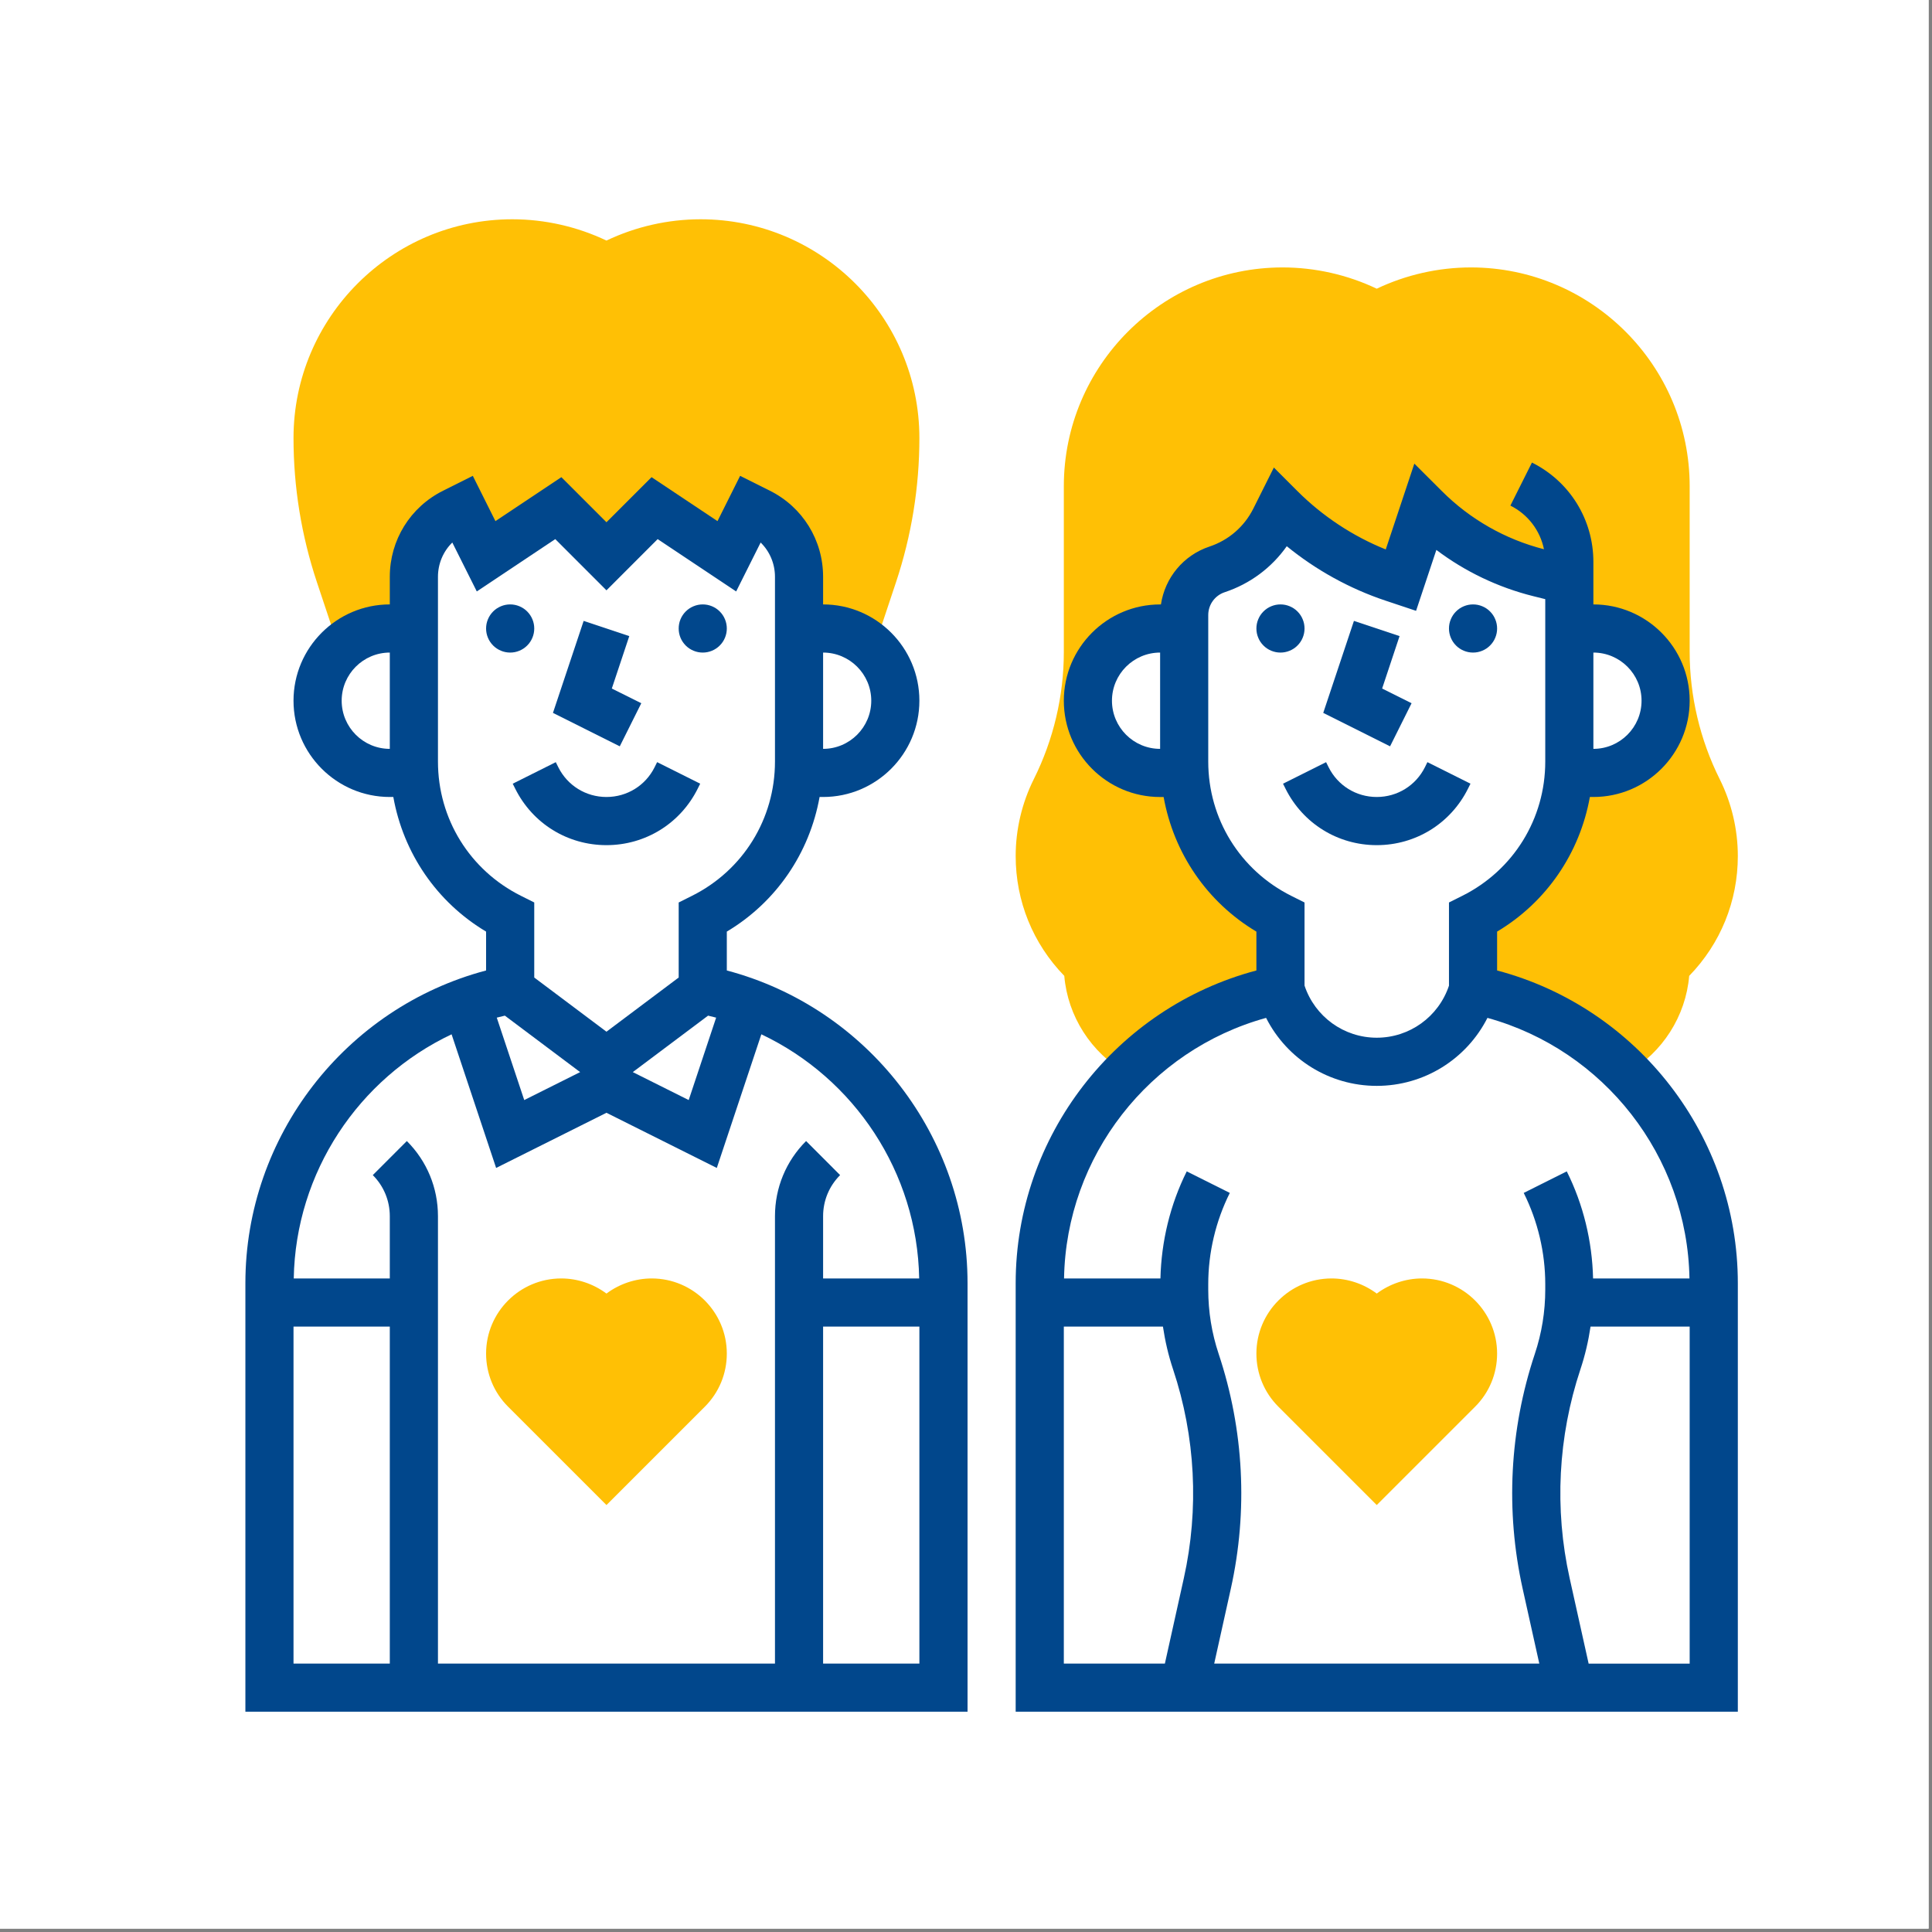 <svg xmlns="http://www.w3.org/2000/svg" xmlns:xlink="http://www.w3.org/1999/xlink" width="377" viewBox="0 0 283.5 283.5" height="377" preserveAspectRatio="xMidYMid meet"><rect x="0" y="0" width="283.5" height="283.5" fill="#808080" stroke="none"/><defs><clipPath id="639df2522d"><path d="M 0 0 L 283 0 L 283 283 L 0 283 Z M 0 0 " clip-rule="nonzero"></path></clipPath><clipPath id="de1b1adb22"><path d="M 43 32.176 L 135 32.176 L 135 96 L 43 96 Z M 43 32.176 " clip-rule="nonzero"></path></clipPath><clipPath id="ac9fc9ae07"><path d="M 149 39 L 255.008 39 L 255.008 158 L 149 158 Z M 149 39 " clip-rule="nonzero"></path></clipPath><clipPath id="0ca2426e4d"><path d="M 36.008 69 L 142 69 L 142 251.176 L 36.008 251.176 Z M 36.008 69 " clip-rule="nonzero"></path></clipPath><clipPath id="1049515c6e"><path d="M 149 67 L 255.008 67 L 255.008 251.176 L 149 251.176 Z M 149 67 " clip-rule="nonzero"></path></clipPath></defs><g clip-path="url(#639df2522d)"><path fill="#ffffff" d="M 0 0 L 283.5 0 L 283.5 291 L 0 291 Z M 0 0 " fill-opacity="1" fill-rule="nonzero"></path><path fill="#ffffff" d="M 0 0 L 283.5 0 L 283.5 283.5 L 0 283.5 Z M 0 0 " fill-opacity="1" fill-rule="nonzero"></path></g><g clip-path="url(#de1b1adb22)"><path fill="#ffc005" d="M 49.781 95.266 C 51.695 93.391 54.312 92.227 57.199 92.227 L 60.734 92.227 L 60.734 84.645 C 60.734 80.633 63 76.961 66.59 75.168 L 67.797 74.562 L 71.328 81.629 L 81.926 74.562 L 88.992 81.629 L 96.055 74.562 L 106.652 81.629 L 110.184 74.562 L 111.395 75.168 C 114.98 76.961 117.25 80.633 117.25 84.645 L 117.25 92.227 L 120.781 92.227 C 123.676 92.227 126.289 93.391 128.203 95.27 L 131.48 85.434 C 133.754 78.602 134.91 71.488 134.91 64.285 C 134.91 46.582 120.508 32.176 102.801 32.176 C 98.043 32.176 93.285 33.254 88.992 35.301 C 84.695 33.254 79.938 32.176 75.18 32.176 C 57.477 32.176 43.07 46.582 43.07 64.285 C 43.07 71.488 44.227 78.602 46.504 85.434 Z M 49.781 95.266 " fill-opacity="1" fill-rule="nonzero"></path></g><path fill="#ffc005" d="M 88.992 220.848 L 74.559 206.418 C 72.473 204.336 71.328 201.566 71.328 198.621 C 71.328 192.543 76.273 187.598 82.355 187.598 C 84.746 187.598 87.09 188.395 88.992 189.816 C 90.891 188.395 93.238 187.598 95.629 187.598 C 101.707 187.598 106.652 192.543 106.652 198.621 C 106.652 201.566 105.508 204.336 103.426 206.418 Z M 88.992 220.848 " fill-opacity="1" fill-rule="nonzero"></path><path fill="#ffc005" d="M 202.023 220.848 L 187.59 206.418 C 185.508 204.336 184.363 201.566 184.363 198.621 C 184.363 192.543 189.309 187.598 195.387 187.598 C 197.777 187.598 200.125 188.395 202.023 189.816 C 203.926 188.395 206.27 187.598 208.66 187.598 C 214.738 187.598 219.684 192.543 219.684 198.621 C 219.684 201.566 218.539 204.336 216.457 206.418 Z M 202.023 220.848 " fill-opacity="1" fill-rule="nonzero"></path><g clip-path="url(#ac9fc9ae07)"><path fill="#ffc005" d="M 165.25 157.438 C 171.242 151.359 179.027 146.98 187.895 145.211 L 187.895 134.613 C 179.738 130.535 174.477 122.434 173.883 113.418 L 170.234 113.418 C 164.379 113.418 159.637 108.676 159.637 102.82 C 159.637 96.969 164.379 92.227 170.234 92.227 L 173.766 92.227 L 173.766 90.254 C 173.766 87.215 175.711 84.516 178.598 83.555 C 182.289 82.324 185.34 79.676 187.082 76.195 L 187.895 74.562 C 192.539 79.207 198.207 82.711 204.438 84.785 L 205.555 85.16 L 209.09 74.562 C 213.711 79.188 219.5 82.465 225.844 84.051 L 230.281 85.16 L 230.281 92.227 L 233.812 92.227 C 239.668 92.227 244.41 96.969 244.41 102.82 C 244.41 108.676 239.668 113.418 233.812 113.418 L 230.16 113.418 C 229.566 122.434 224.305 130.535 216.148 134.613 L 216.148 145.211 C 225.016 146.98 232.801 151.359 238.793 157.438 C 243.938 154.465 247.367 149.117 247.871 143.199 C 252.477 138.461 255.008 132.23 255.008 125.613 C 255.008 121.711 254.086 117.805 252.34 114.316 C 249.465 108.559 247.941 102.117 247.941 95.688 L 247.941 71.352 C 247.941 53.645 233.539 39.242 215.836 39.242 C 211.078 39.242 206.32 40.32 202.023 42.363 C 197.727 40.32 192.969 39.242 188.211 39.242 C 170.508 39.242 156.105 53.645 156.105 71.352 L 156.105 95.688 C 156.105 102.117 154.582 108.559 151.707 114.316 C 149.961 117.805 149.039 121.711 149.039 125.613 C 149.039 132.23 151.57 138.461 156.172 143.199 C 156.672 149.117 160.105 154.465 165.25 157.438 Z M 165.25 157.438 " fill-opacity="1" fill-rule="nonzero"></path></g><path fill="#01478c" d="M 78.395 92.227 C 78.395 92.695 78.305 93.145 78.125 93.578 C 77.945 94.012 77.691 94.391 77.359 94.723 C 77.027 95.055 76.648 95.309 76.215 95.488 C 75.781 95.668 75.332 95.758 74.863 95.758 C 74.395 95.758 73.941 95.668 73.512 95.488 C 73.078 95.309 72.695 95.055 72.363 94.723 C 72.035 94.391 71.777 94.012 71.598 93.578 C 71.418 93.145 71.328 92.695 71.328 92.227 C 71.328 91.758 71.418 91.305 71.598 90.875 C 71.777 90.441 72.035 90.059 72.363 89.727 C 72.695 89.395 73.078 89.141 73.512 88.961 C 73.941 88.781 74.395 88.691 74.863 88.691 C 75.332 88.691 75.781 88.781 76.215 88.961 C 76.648 89.141 77.027 89.395 77.359 89.727 C 77.691 90.059 77.945 90.441 78.125 90.875 C 78.305 91.305 78.395 91.758 78.395 92.227 Z M 78.395 92.227 " fill-opacity="1" fill-rule="nonzero"></path><path fill="#01478c" d="M 106.652 92.227 C 106.652 92.695 106.562 93.145 106.383 93.578 C 106.203 94.012 105.949 94.391 105.617 94.723 C 105.285 95.055 104.906 95.309 104.473 95.488 C 104.039 95.668 103.59 95.758 103.121 95.758 C 102.652 95.758 102.203 95.668 101.77 95.488 C 101.336 95.309 100.953 95.055 100.621 94.723 C 100.293 94.391 100.035 94.012 99.855 93.578 C 99.676 93.145 99.59 92.695 99.59 92.227 C 99.59 91.758 99.676 91.305 99.855 90.875 C 100.035 90.441 100.293 90.059 100.621 89.727 C 100.953 89.395 101.336 89.141 101.77 88.961 C 102.203 88.781 102.652 88.691 103.121 88.691 C 103.59 88.691 104.039 88.781 104.473 88.961 C 104.906 89.141 105.285 89.395 105.617 89.727 C 105.949 90.059 106.203 90.441 106.383 90.875 C 106.562 91.305 106.652 91.758 106.652 92.227 Z M 106.652 92.227 " fill-opacity="1" fill-rule="nonzero"></path><path fill="#01478c" d="M 81.926 112.586 L 81.555 111.84 L 75.238 115 L 75.609 115.742 C 78.156 120.848 83.285 124.016 88.992 124.016 C 94.695 124.016 99.824 120.848 102.375 115.742 L 102.746 114.996 L 96.426 111.836 L 96.055 112.586 C 94.711 115.277 92.004 116.949 88.992 116.949 C 85.977 116.949 83.273 115.277 81.926 112.586 Z M 81.926 112.586 " fill-opacity="1" fill-rule="nonzero"></path><path fill="#01478c" d="M 94.102 103.191 L 89.777 101.035 L 92.34 93.34 L 85.645 91.109 L 81.141 104.609 L 90.945 109.516 Z M 94.102 103.191 " fill-opacity="1" fill-rule="nonzero"></path><g clip-path="url(#0ca2426e4d)"><path fill="#01478c" d="M 106.652 142.406 L 106.652 136.703 C 113.918 132.363 118.789 125.168 120.266 116.949 L 120.781 116.949 C 128.574 116.949 134.91 110.613 134.91 102.82 C 134.91 95.031 128.574 88.691 120.781 88.691 L 120.781 84.645 C 120.781 79.258 117.785 74.414 112.973 72.008 L 108.605 69.824 L 105.285 76.469 L 95.609 70.02 L 88.992 76.633 L 82.375 70.02 L 72.699 76.469 L 69.379 69.824 L 65.016 72.008 C 60.195 74.414 57.199 79.258 57.199 84.645 L 57.199 88.691 C 49.41 88.691 43.07 95.031 43.07 102.82 C 43.07 110.613 49.41 116.949 57.199 116.949 L 57.715 116.949 C 59.191 125.168 64.062 132.363 71.328 136.703 L 71.328 142.406 C 50.695 147.867 36.008 166.723 36.008 188.297 L 36.008 251.176 L 141.977 251.176 L 141.977 188.297 C 141.977 166.723 127.289 147.867 106.652 142.406 Z M 127.848 102.82 C 127.848 106.719 124.676 109.887 120.781 109.887 L 120.781 95.758 C 124.676 95.758 127.848 98.926 127.848 102.82 Z M 50.137 102.82 C 50.137 98.926 53.305 95.758 57.199 95.758 L 57.199 109.887 C 53.305 109.887 50.137 106.719 50.137 102.82 Z M 74.082 149.035 L 85.129 157.32 L 76.926 161.422 L 72.895 149.328 C 73.285 149.223 73.684 149.129 74.082 149.035 Z M 103.902 149.035 C 104.297 149.129 104.695 149.223 105.086 149.328 L 101.059 161.422 L 92.855 157.32 Z M 64.266 111.75 L 64.266 84.645 C 64.266 82.711 65.039 80.91 66.371 79.609 L 69.965 86.789 L 81.48 79.109 L 88.992 86.625 L 96.504 79.109 L 108.023 86.789 L 111.617 79.609 C 112.945 80.91 113.719 82.711 113.719 84.645 L 113.719 111.75 C 113.719 120.148 109.051 127.699 101.543 131.453 L 99.59 132.43 L 99.59 143.441 L 88.992 151.391 L 78.395 143.441 L 78.395 132.426 L 76.441 131.449 C 68.93 127.695 64.266 120.148 64.266 111.75 Z M 66.266 151.773 L 72.801 171.383 L 88.992 163.289 L 105.184 171.383 L 111.719 151.773 C 125.367 158.234 134.605 172.027 134.879 187.598 L 120.781 187.598 L 120.781 178.461 C 120.781 176.184 121.668 174.043 123.277 172.434 L 118.285 167.434 C 115.34 170.379 113.719 174.293 113.719 178.461 L 113.719 244.113 L 64.266 244.113 L 64.266 178.461 C 64.266 174.293 62.645 170.379 59.699 167.434 L 54.703 172.434 C 56.312 174.043 57.199 176.184 57.199 178.461 L 57.199 187.598 L 43.105 187.598 C 43.375 172.027 52.613 158.234 66.266 151.773 Z M 43.07 194.66 L 57.199 194.66 L 57.199 244.113 L 43.07 244.113 Z M 120.781 244.113 L 120.781 194.66 L 134.91 194.66 L 134.91 244.113 Z M 120.781 244.113 " fill-opacity="1" fill-rule="nonzero"></path></g><path fill="#01478c" d="M 191.426 92.227 C 191.426 92.695 191.336 93.145 191.156 93.578 C 190.98 94.012 190.723 94.391 190.391 94.723 C 190.062 95.055 189.68 95.309 189.246 95.488 C 188.812 95.668 188.363 95.758 187.895 95.758 C 187.426 95.758 186.977 95.668 186.543 95.488 C 186.109 95.309 185.727 95.055 185.398 94.723 C 185.066 94.391 184.809 94.012 184.633 93.578 C 184.453 93.145 184.363 92.695 184.363 92.227 C 184.363 91.758 184.453 91.305 184.633 90.875 C 184.809 90.441 185.066 90.059 185.398 89.727 C 185.727 89.395 186.109 89.141 186.543 88.961 C 186.977 88.781 187.426 88.691 187.895 88.691 C 188.363 88.691 188.812 88.781 189.246 88.961 C 189.68 89.141 190.062 89.395 190.391 89.727 C 190.723 90.059 190.98 90.441 191.156 90.875 C 191.336 91.305 191.426 91.758 191.426 92.227 Z M 191.426 92.227 " fill-opacity="1" fill-rule="nonzero"></path><path fill="#01478c" d="M 219.684 92.227 C 219.684 92.695 219.594 93.145 219.414 93.578 C 219.238 94.012 218.98 94.391 218.648 94.723 C 218.32 95.055 217.938 95.309 217.504 95.488 C 217.07 95.668 216.621 95.758 216.152 95.758 C 215.684 95.758 215.234 95.668 214.801 95.488 C 214.367 95.309 213.984 95.055 213.656 94.723 C 213.324 94.391 213.07 94.012 212.891 93.578 C 212.711 93.145 212.621 92.695 212.621 92.227 C 212.621 91.758 212.711 91.305 212.891 90.875 C 213.07 90.441 213.324 90.059 213.656 89.727 C 213.984 89.395 214.367 89.141 214.801 88.961 C 215.234 88.781 215.684 88.691 216.152 88.691 C 216.621 88.691 217.07 88.781 217.504 88.961 C 217.938 89.141 218.32 89.395 218.648 89.727 C 218.98 90.059 219.238 90.441 219.414 90.875 C 219.594 91.305 219.684 91.758 219.684 92.227 Z M 219.684 92.227 " fill-opacity="1" fill-rule="nonzero"></path><path fill="#01478c" d="M 194.961 112.586 L 194.59 111.84 L 188.27 115 L 188.641 115.742 C 191.191 120.848 196.32 124.016 202.023 124.016 C 207.727 124.016 212.855 120.848 215.406 115.742 L 215.777 114.996 L 209.457 111.836 L 209.09 112.586 C 207.742 115.277 205.035 116.949 202.023 116.949 C 199.012 116.949 196.305 115.277 194.961 112.586 Z M 194.961 112.586 " fill-opacity="1" fill-rule="nonzero"></path><path fill="#01478c" d="M 207.133 103.191 L 202.812 101.035 L 205.371 93.34 L 198.676 91.109 L 194.172 104.609 L 203.977 109.516 Z M 207.133 103.191 " fill-opacity="1" fill-rule="nonzero"></path><g clip-path="url(#1049515c6e)"><path fill="#01478c" d="M 219.684 142.406 L 219.684 136.703 C 226.949 132.363 231.82 125.168 233.297 116.949 L 233.812 116.949 C 241.605 116.949 247.941 110.613 247.941 102.82 C 247.941 95.031 241.605 88.691 233.812 88.691 L 233.812 82.461 C 233.812 76.246 230.355 70.652 224.797 67.875 L 221.633 74.191 C 224.215 75.48 225.996 77.844 226.559 80.594 C 220.895 79.148 215.723 76.207 211.586 72.07 L 207.539 68.031 L 203.344 80.625 C 198.516 78.68 194.074 75.75 190.391 72.07 L 186.926 68.605 L 183.922 74.613 C 182.59 77.277 180.301 79.262 177.477 80.203 C 173.645 81.48 170.938 84.789 170.355 88.695 L 170.234 88.695 C 162.441 88.695 156.105 95.035 156.105 102.824 C 156.105 110.617 162.441 116.953 170.234 116.953 L 170.75 116.953 C 172.227 125.172 177.098 132.367 184.363 136.707 L 184.363 142.406 C 163.727 147.871 149.039 166.727 149.039 188.301 L 149.039 251.176 L 255.008 251.176 L 255.008 188.297 C 255.008 166.723 240.32 147.867 219.684 142.406 Z M 240.879 102.82 C 240.879 106.719 237.711 109.887 233.812 109.887 L 233.812 95.758 C 237.711 95.758 240.879 98.926 240.879 102.82 Z M 163.168 102.82 C 163.168 98.926 166.336 95.758 170.234 95.758 L 170.234 109.887 C 166.336 109.887 163.168 106.719 163.168 102.82 Z M 177.297 111.75 L 177.297 90.254 C 177.297 88.73 178.266 87.383 179.711 86.902 C 183.441 85.664 186.594 83.305 188.82 80.152 C 193.117 83.656 198.059 86.387 203.32 88.141 L 207.793 89.633 L 210.77 80.695 C 214.992 83.879 219.824 86.191 224.988 87.48 L 226.75 87.918 L 226.75 111.75 C 226.75 120.148 222.082 127.699 214.574 131.453 L 212.621 132.43 L 212.621 144.637 C 211.094 149.203 206.84 152.273 202.023 152.273 C 197.211 152.273 192.953 149.203 191.426 144.625 L 191.426 132.43 L 189.473 131.453 C 181.965 127.695 177.297 120.148 177.297 111.75 Z M 185.785 149.363 C 188.855 155.422 195.078 159.34 202.023 159.34 C 208.973 159.34 215.195 155.418 218.266 149.363 C 235.395 154.09 247.602 169.668 247.91 187.598 L 233.766 187.598 C 233.641 182.168 232.34 176.754 229.906 171.887 L 223.59 175.047 C 225.656 179.184 226.75 183.809 226.75 188.43 L 226.75 189.23 C 226.75 192.457 226.234 195.637 225.211 198.695 C 221.512 209.797 220.895 221.699 223.434 233.129 L 225.875 244.113 L 178.172 244.113 L 180.609 233.129 C 183.148 221.699 182.531 209.797 178.832 198.691 C 177.812 195.637 177.297 192.453 177.297 189.23 L 177.297 188.43 C 177.297 183.809 178.395 179.184 180.461 175.047 L 174.141 171.887 C 171.711 176.754 170.41 182.164 170.281 187.598 L 156.137 187.598 C 156.445 169.668 168.652 154.09 185.785 149.363 Z M 156.105 194.66 L 170.648 194.66 C 170.965 196.785 171.449 198.883 172.133 200.926 C 175.426 210.812 175.973 221.422 173.711 231.598 L 170.934 244.113 L 156.105 244.113 Z M 233.113 244.113 L 230.332 231.598 C 228.07 221.422 228.621 210.816 231.91 200.93 C 232.594 198.883 233.078 196.789 233.395 194.664 L 247.941 194.664 L 247.941 244.117 L 233.113 244.117 Z M 233.113 244.113 " fill-opacity="1" fill-rule="nonzero"></path></g></svg>